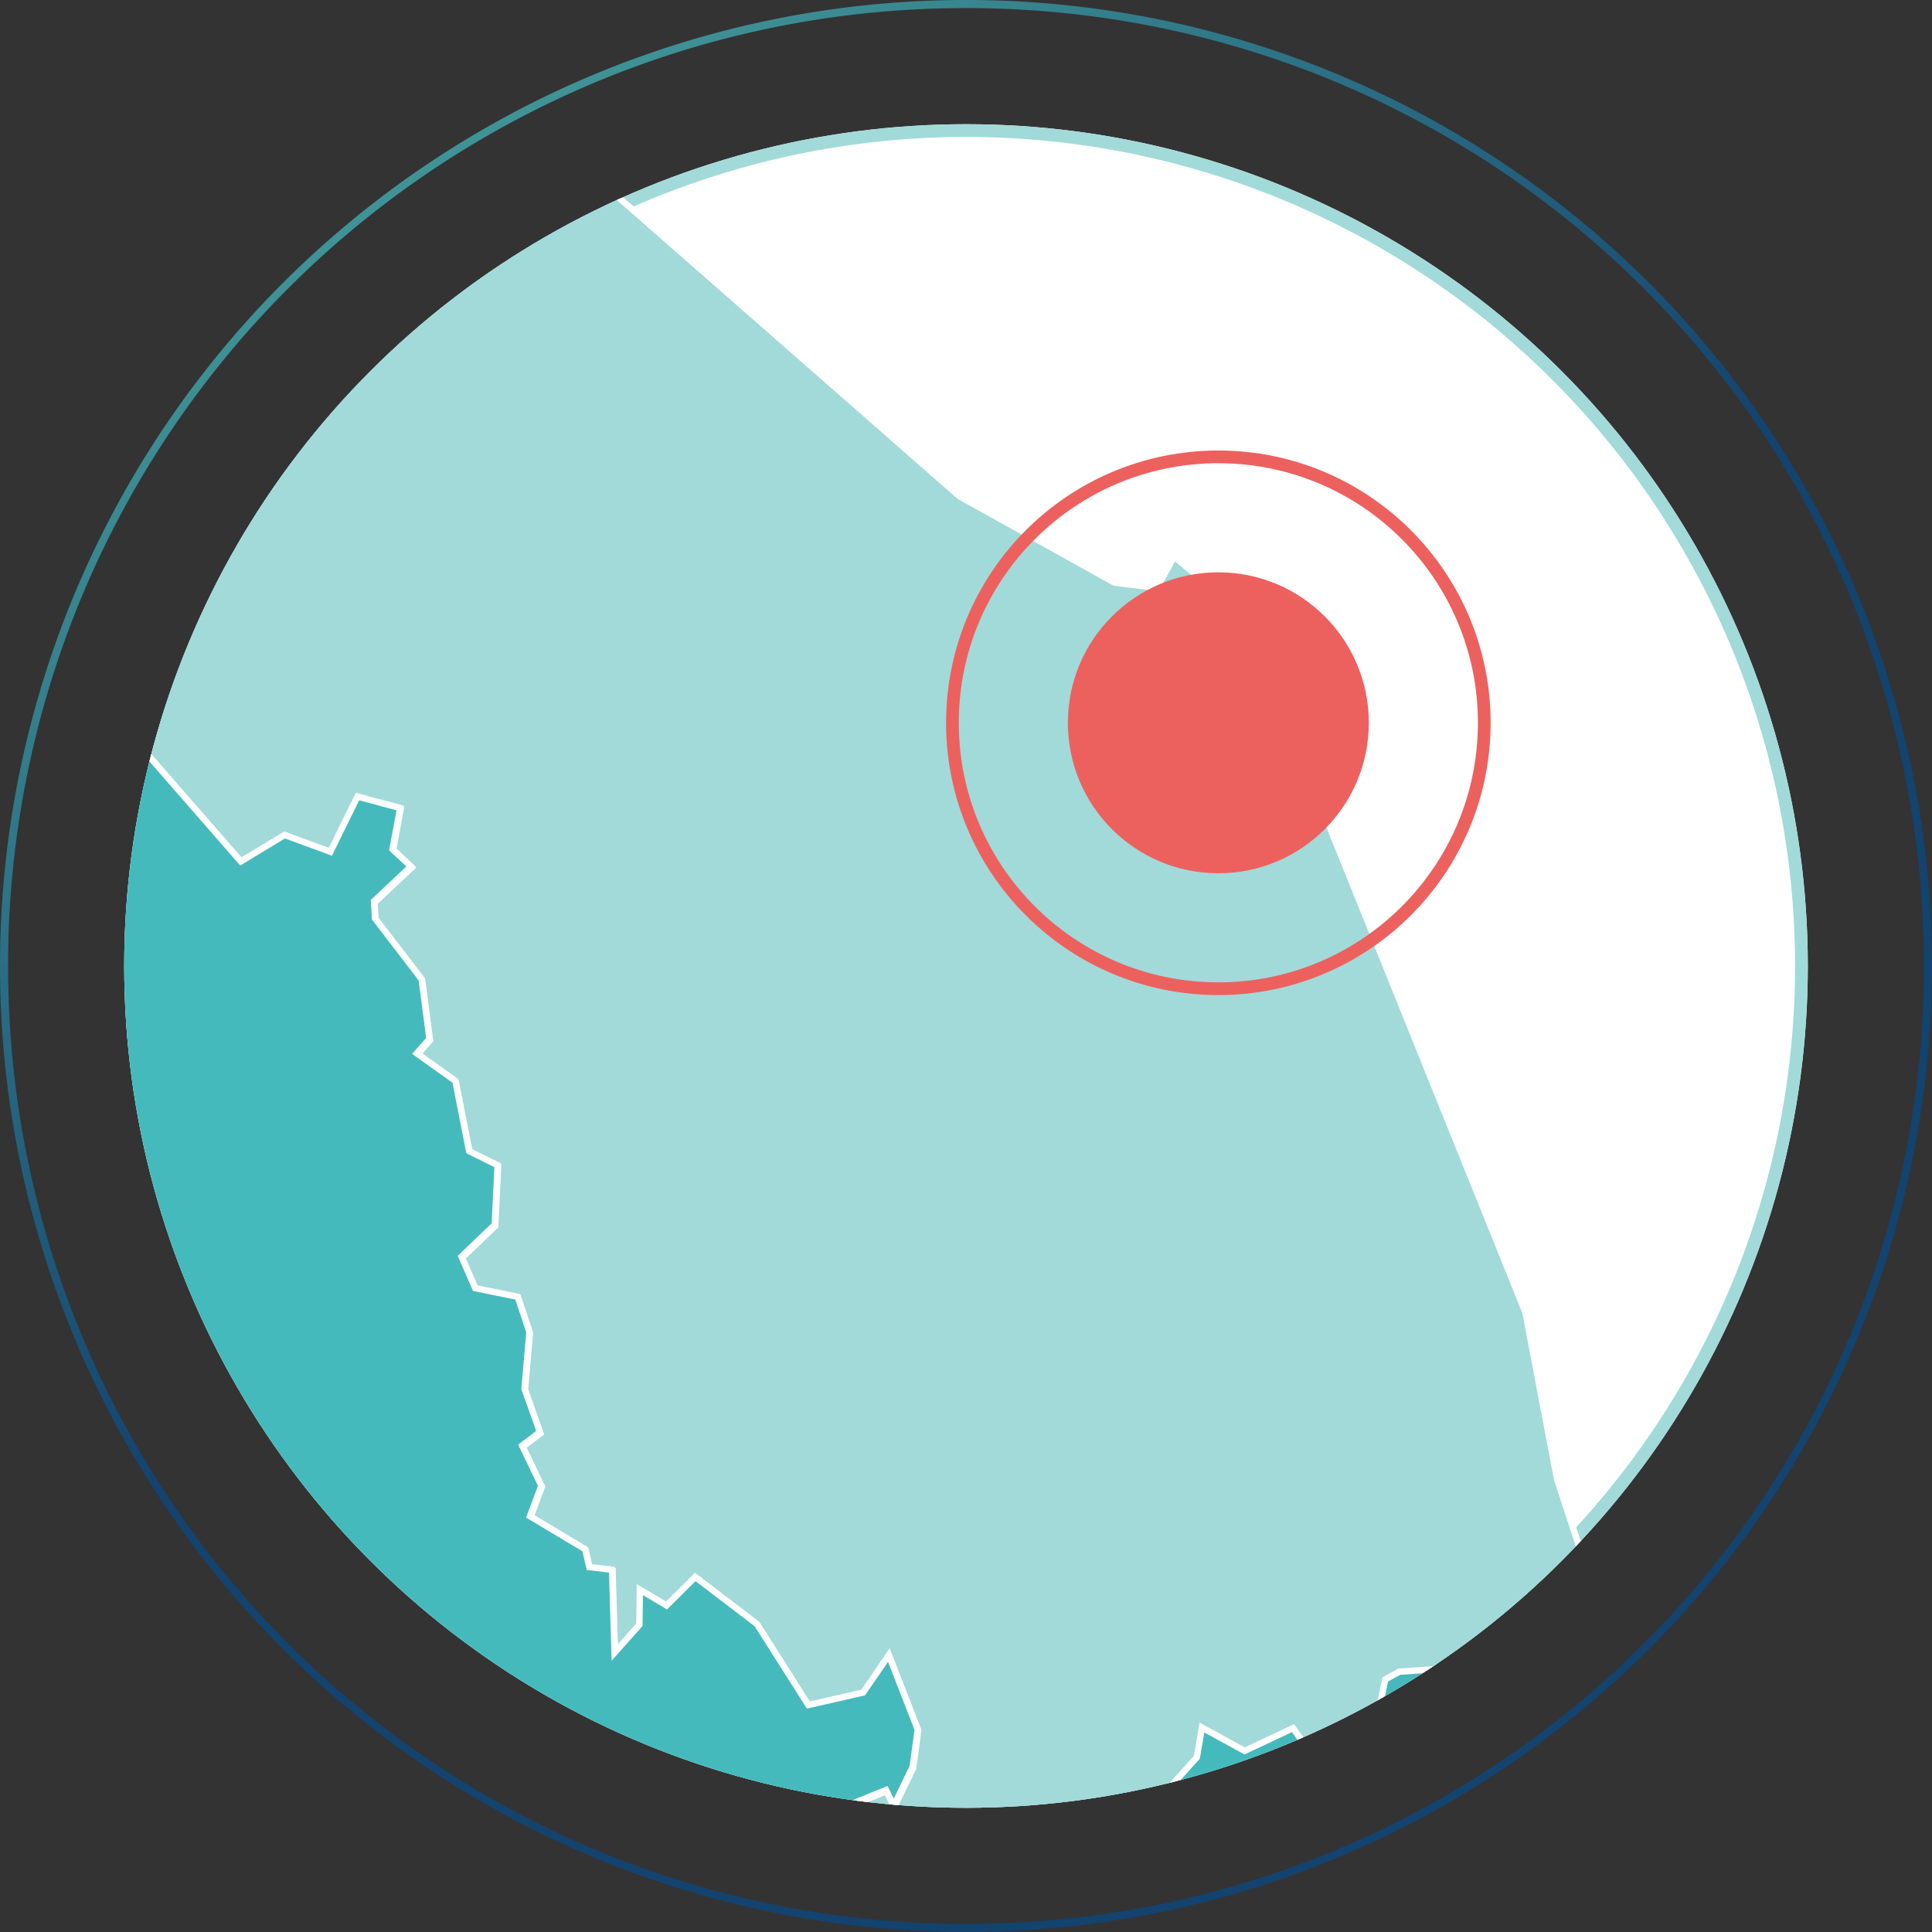 <svg xmlns="http://www.w3.org/2000/svg" xmlns:xlink="http://www.w3.org/1999/xlink" width="151.902" height="151.902" viewBox="0 0 151.902 151.902">
  <rect x="0" y="0" width="151.902" height="151.902" fill="#333333" stroke="none"/>
  <defs>
    <linearGradient id="linear-gradient" x1="0.548" y1="0.459" x2="0.278" y2="0.048" gradientUnits="objectBoundingBox">
      <stop offset="0" stop-color="#074986"/>
      <stop offset="1" stop-color="#45babd"/>
    </linearGradient>
    <clipPath id="clip-path">
      <circle id="Ellisse_136" data-name="Ellisse 136" cx="66.185" cy="66.185" r="66.185" fill="#a1dad9" stroke="#a1dad9" stroke-width="1" opacity="0.722"/>
    </clipPath>
  </defs>
  <g id="Raggruppa_786" data-name="Raggruppa 786" transform="translate(-8366 -8208.915)">
    <g id="Raggruppa_794" data-name="Raggruppa 794">
      <path id="Ellisse_8" data-name="Ellisse 8" d="M75.951.636a76.53,76.53,0,0,0-7.7.389A75.2,75.2,0,0,0,1.024,68.25a76.453,76.453,0,0,0,0,15.4A75.2,75.2,0,0,0,68.25,150.878a76.449,76.449,0,0,0,15.4,0,75.2,75.2,0,0,0,67.225-67.225,76.449,76.449,0,0,0,0-15.4A75.2,75.2,0,0,0,83.653,1.024a76.53,76.53,0,0,0-7.7-.389m0-.636A75.951,75.951,0,1,1,0,75.951,75.951,75.951,0,0,1,75.951,0Z" transform="translate(8366 8208.915)" opacity="0.722" fill="url(#linear-gradient)"/>
      <g id="Gruppo_di_maschere_39" data-name="Gruppo di maschere 39" transform="translate(8375.767 8218.681)" clip-path="url(#clip-path)">
        <g id="Ellisse_152" data-name="Ellisse 152" fill="#fff" stroke="#a1dad9" stroke-width="1">
          <circle cx="66.185" cy="66.185" r="66.185" stroke="none"/>
          <circle cx="66.185" cy="66.185" r="65.685" fill="none"/>
        </g>
        <g id="Raggruppa_771" data-name="Raggruppa 771" transform="translate(-486.999 -372.679)">
          <g id="italy" transform="translate(0 0)">
            <path id="VA" d="M299.65,372.208l-.177-.178-.161.048-.274.065-.258.42-.048.1.1.129.1-.032.42.1.323-.129.032-.1-.065-.129Z" transform="translate(182.914 227.984)" fill="#a1dad9" stroke="#fff" stroke-width="0.5"/>
            <path id="SM" d="M297.057,236.649h0l6.182.694.629-2.163h0l1.84-2.518-.516-6.052-5.972,4-2.679.048.452,5.826Z" transform="translate(181.57 138.698)" fill="#a1dad9" stroke="#fff" stroke-width="0.5"/>
            <path id="FR-H" d="M171.494,295.651l3.357,2.824-1,2.679,1.485,2.954,1.969,14.736-2.26,5.407-1.582,9.652,6.1,10.523,1.194,4.455.742,12.379-.952,6.278,2.292,9.829-.436,17.673-.436,2.227-11.362,16.64.145,4.212-1.372,4.148.759,6.359-1,2.34,1.162,3.567-.145,5.859-.452,2.179-2.34,1.63,1.356,2.421L167.2,448.85l-1.291,2.211-3.857-1.291v1.307l-2.227,1.227.549,3.389,2.534-3.325,4.116,1.485-2.017,3.567-5.762,3.147.9,1.453-1.307,1.953,1.6.581-.291,1.791-1.5.823.985.678-4.584,2.389.339,2.776-.888.888.5.581,3.567-2.663-.484,1.6-3.2,5.2-3.406.258-1.888-3.083-5.262-.194,2.1-5.326-4.051-.177-2.518-1.356-1.194-.5-3.454-1.388-1.872-2.05-3.357.371-2.437-2.986-1.21-.888-2.76.71.9-3.212-2.647.323-2.857-1.307-.4-1.162-.662-2.825,1.291-.516.065-3.535,1.178-1.42,1.21,1.34,2.663-2.066,1.727.161.775-2.663,2.76-1.1-.178-1.13-5.875-.646-2.5-1.888-2.518,1.6-.565-4.568-5.617,2.163-.194-1.937-3.793-.129.145-1.065,1.985.371,3.809-3.276.436-2.26,1.1-1.646,1.872.016.985-2.308.387-1.985-.823-3.583,2.034-1.388-1.711-3.034-1.517.274-1.679.226-2.05,1.13-6.391-.242-2.824,1.824,1.275-4.568-2.518-3.341,4.616-.387,1.711-1.582-1.194-1.824.468-1.453,7.214-4.132-.791-1.759-1.533.226-1.582-5.439-3.373,1.307-1.065-2.324-2.841-1.485-2.6.742,1.065-1.711-.71-.9-2.276.662.258-2.873,1.985-.839-.323-2.97-1.227.081-1.21-2.453-.936-1.162,12.815-3.26-2.857-3.97-1.679.355L105.6,374.01l-1.759.759-.549-1.5,2.5-1.453-.968-1.888-2.034-.436-2.744,2.34-.065-3.131-1.21-.872.355-1.275,1.808,1.146.613-1.566,2.7-.371-.274-3.341,4.116.113,1.081-3.293.968-2.7-2.582-1.081,1.485-4.148,3.631-2.26,1.017-2.324-.371-1.517-.985.081,1.614-1.695.145,2.615,2.292-1.13.355,1.388,2.437.613,1.808-4.019-.71-1.436,5.375-.662.985-2.324,2.679.032.952-1.211,7.65-.161,3.744-2.243.823-3.438,1.291-2.566,3.212-1.888,3.518-.565,2.55,1.34,1.969-1.194.855,1.679,2.114.291.936,1.84,1.291,2.905,1.146-.145,3.809-6.65-.194-6.617-2.744-4.293,2.55-3.68-1.517-3.841,3.26-2.7-1.017-.613.823-1.743-1.533-5.52,1.42-1.485,5.278-.533Z" transform="translate(59.983 181.088)" fill="#a1dad9" stroke="#fff" stroke-width="0.5"/>
            <path id="MT" d="M403.148,763.877l.484.872-2.147,1.678,3.841.355-1,2.276,3.712-1.549-.339,1.259,1.033-.71,4.842,2.776-.468.775,2.05,1.227-1.307-.032-.145,1.469,1.921-1-1.646,2.4,2.211-1.84,3.551,2.486-.694,5.391-1.162-2-1.63,1.485,1.792.662-1.6,1.194-8.99-1.937-7.134-5.391-.678-2.566,1.049-.113-.646-1.5.968-1.243-1.34-.92,1.081-1.227-.42-1.55-1.453-.21.888-1.549,3.373-.968Zm-2.6-2.566,1.065,1.146-2.2.517-.129-1.453,1.259-.21Zm-8.619-6.23,6.294,2.276,2.147,2.728-6.181,2.114-6.02-2.308-.29-4.1Z" transform="translate(237.651 463.17)" fill="#a1dad9" stroke="#fff" stroke-width="0.5"/>
            <path id="IT_65" d="M402.372,304.178l2.2,10.233,3.615,8.893,10.12,18.044,11.314,12.444,13.3,9.926,1.4,3.761,5.923,5.7.533,2.179,8.974,5.972,8.328,2.954.339,7.828,5.536,3.922h0l-1.888,2.986,1.469,1.356-4.584,3.163-3.712,4.584-1.323,5L460.1,415.8l-2.776,6.02-7.683,8.28-3.293-.6,1.275-1.033-1.727-6.924-1.775-1.727-3.938-2.615-1.695,2.13-.92-.355-1.582-3.535-2,.21-1.517-2.034-4.7,3.841-2.308,3.583-3.583.242-.678,1.453,2.018,5.73,2.453,1.436L425,431.57l-1.372-.21-.4-1.63-1.081,2-3.212.081-1.017,4.261-1.275-3.341-1.872.145-1.4,3.874-2.147.081-.452,2.356-3.018-1.582-3.389.839h0l-4.019-5.278-3.163.307L393.3,431.2l-1.662,1.049-2.147-.646-2.824-5.342-2.13,1.178-1.727-1.9-2.873-.791-1.711,3.373-6.537,2.179-2.389-1.5-1.178-2.921-2.97-.694-2.389-2.308-2.792-1.13-2.26,2.2-1.614-5.859,2.066-3.7-1.614-2.276-1.63.291-3.2-3.68-1.453.6-12.347-7.247-3.276-1.162-.032,2-3.841-1.033-2.276-3.631.242-7.941,1.259.581,3.357-2.873.081-3.857,2.792-.21,10.588,5.7,2-1.243,2.728,1,1.727-3.6,2.421-.468-.855-1.146,2.954-.533-3.115-1.969-.484-2.631-3.922-1.356-4.164-4.1L345.06,368.3l-6.036-4,3.357-3.761-6.44-6.036,5.132-3.906-.161-3.841-1.614-3,1.662-.936,1.227-4.455,4.438,1.679.984-1.178h2.179l.936,1.582,2.421-1.243,3.648.5,2.179-1.888,1.227-5.536-3.212-1.017-1.856-2.211.872-2.711h0l2.679.775,3.034-2.147.92.742.968-3.825,3.825-.629.484-4.019,2.163-2.4.387-2.324,3.357,1.824,3.825-1.792,1.081,1.517,2.179-.274,3.244-1.517.742-3.567,1.1-.613,4.487-.291,3.405-2.276,8.054-1.727h0Z" transform="translate(201.193 186.085)" fill="#45babd" stroke="#fff" stroke-width="0.5"/>
            <path id="IT-77" d="M463.988,433.53l-.533-1.985,2.163-1.985,3.147-.613,7.505,1.259,4.051-1.453,2.34,1.695,2.728-1.469-.258-1.533,2.7-.694-.291-1.227,1.323.468,2.292-1.372,3.712,2.663,2.808.484.387,1.662,2.034.484.984,3.793,1-.678,2.97,2.421-1.033,1.679.484,2.5-2.889,3.309-2.437-.436.985,1.824,9.022,3.841,2.566,2.437,3.454-3.163,3.228,1.049,4.745,10.426,10.588,9.765,1.259,2.808,2.469.678,5.617-6.52,3.293,3.986-.1-3.05,1.566-.42,1.372,2.147.178-2.808,2.727,1.178,1.63-1.033.274,1.6,1.888,1.13.872-1.194,4.713,3.583-1.662.823,1.969,2.276-1.453,5.843,1.485,3.309-1.017.742-.694,4.664,1.549,1.63-.71,1.307,1.872,1.42-1.549,3.357,1.388,1.517,2.744-.694,2.857,1.727.6,2.615,2.808,2.373,1.259,3h0l-6.359,9.1L558.841,532.5l-3.7,2.7h0l-4.39-1.533-5.036,1.566-4.971-1.646-3.083.6-1.065-1.792-1.017,2.373.355,4.584-1.662,3.583.42,3.228-4.923,8.78,1.792,1.84-.71,2.13-3.454-3.857-3.228-.291-4.729,1.065-.032,2.824-4.487-2.05-1.679,1.743-7.747.42L503,555.95l.6-1-1.372-2.582,2-3.6-1.872-.517-2.4,1.372-1.114-1.549-2.986-.484-2.308,1.985-1-1.4-1.5.791-1.453-1.517-2.712.291-3.793,4.083-1.533,4.2h0l-2.889-5.73-3.389-3.1-.226-2.389-2.711-1.582h0l2.728-1.63-2.05-2.227,1.953-.549,2.518-3.422-.516-4.7,2.615-2.663-.226-1.614,5.6-2.389-.839-1.985,1.5-1.34-.065-2.292-.984-1.856-4.729-1.372-.226-2.13-2.647-2.437-.081-4.132-3.389-1.227-2.582-3.454-3.325-1.662-.775-2.792-3.5-2.76,1.162-1.743-2.179-5.181,1.13-1.323-7.021-4.245,1.178-3.26,2.663-1.63.1-1.307-9.571-6.214.274-7.828-1.323-.113.355-1.9-3.325-2.05,3.389-.242.194-3.454-1.646-.839.694-1.065,7.731,1.743,1.033-.565-.371-1.872,4.777-2.082,3.648-9.474Z" transform="translate(273.796 260.273)" fill="#a1dad9" stroke="#fff" stroke-width="0.5"/>
            <path id="IT-78" d="M472.166,515.025l1.533-4.2,3.793-4.067,2.711-.291,1.453,1.5,1.5-.791,1,1.4,2.308-1.985,3,.484,1.114,1.549,2.4-1.372,1.872.5-2,3.6,1.372,2.582-.6,1,2.5,2.808,7.747-.42,1.679-1.743,4.487,2.034.032-2.824,4.729-1.049,3.228.29,3.454,3.841.71-2.13-1.775-1.84,4.923-8.78-.436-3.244,1.662-3.567-.339-4.584,1.017-2.356,1.065,1.775,3.083-.6,4.987,1.646,5.036-1.566,4.39,1.533h0l-3.083,3.938-.549,4.245,2.2,9.345-7.424,9.41-4.035,7.473.065,4.713,3.244,3.744-.888,5.585,8.2,4.858,12.977.194,7.618,8.6,7.569,4.632,5.6,1.437,1.259,3.325L582.014,569l6.327,2.179-3.809,9.49-.4,5.956,3.5,5.132-3.163,10.571,2.324,3.034-.5,1.533,1.162,1.84,4.939,2.34-3.486,3.163.4,4.519-6.165,6.456-.436-1.775-2.276-.823-3.405,1.227-3.454-3.5L566,621.532l-9.232,3.438-14.122,8.748-5.891,10.572,1.856,3.293,2.114,22.047-.742,4.551-9.119,9.49-11.685,4.939L506.27,704.943l-1.63,10.943-4.1,7.8-2.728,3.389-5.391.872-6.5-1.517L472.7,727.668l-6.843-3.89-3.5-6.569,1.727-2.453-2.05-5.471,2.034-4.681-1.808-5.423.081-4.39,6.617-2.712,3.051-.1,4.164-2.356,2.017-3.5.742-5.132,1.856-1.679,1.291-4.422,2.373-2.163,1.178-3.131,1.211-7.86-8.586-7.683.775-2.937,2.921-2.776,6.811-2.26,2.808-2.954,3.97-.484,5.52,1.646,2.792-.807,3.906-3.067,3.2-10.458-.468-8.264-4.987-2.421-4.874-9.006-2.615-11.734-1.259-16.882-4.438-14.639-5.891-9.2-4.261-3.05L478.735,542.9l-1.469-1.21-2.26-14.187-1.549-2.728,1.856-3.131-3.147-6.617Z" transform="translate(283.178 301.262)" fill="#a1dad9" stroke="#fff" stroke-width="0.5"/>
            <path id="IT-72" d="M404.473,502.951l3.244.387-1.114,1.485-4.729.662.21-2.631,2.389.1Zm-29.552-21.74,7.118,1.937.855,1.243-1.114,3.341-4.551.048-.5.968-3.2-1.679-.065-3.018Zm9.038-76.939,2.453,1.243-.452,2.453,3.325,3.954,3.47-.775,2.1,1.388-.436-3.906-2.211-2.7,3.551-6.5,3.7,3.083.629-2.227,5.568.1.339,1.372,2.857.016.436,1.646,3.276,1.759,12.928,3.777.613,2.566,1.921,1.469,5.391-.839,1.969,2.841,3.535-3.147,1.695-.1-.065-1.517,3.18-.387,1.517,1.194,3.034-.936,2.776-4.664,6.472,2.744,2.534-2.566,4.277-.355,4.81-3.389h0l2.921,4.584,4.616,1.291.307,1.291-1.323,1.259.872,1.937-1.711.29-1.356,1.888,1,4.229,4.794,1.711.339,3.5,5.52-.226,1.679,2.389,2.615-.517,2.034,2.308-2.6,1.646,1.372,3.841-3.26,1.937-1.307,3.212,2.534,1.243,1.178,3.051,3.244,2.324,1.775-1.453,4.568,1.921,2.744-2.082,3.389,2.905,2.534-.226,5.81,2.905h0l2.211,6.408L512,464.91l-4.777,2.082.371,1.872-1.033.565-7.731-1.759-.71,1.081,1.646.823-.194,3.47-3.389.242,3.325,2.05-.355,1.888,1.34.113-.274,7.828,9.571,6.214-.1,1.307L507.01,494.3l-1.178,3.26,7.021,4.245-1.114,1.323,2.179,5.181-1.162,1.743,3.486,2.76.791,2.792,3.325,1.662,2.582,3.454,3.389,1.227.081,4.132,2.663,2.437.226,2.13,4.729,1.372.984,1.856.065,2.308-1.5,1.339.839,1.985-5.6,2.372.226,1.614-2.6,2.663.517,4.7-2.518,3.422-1.937.549,2.05,2.211-2.744,1.63h0l-1.388-3.163-4.487-.613-5.778,1.517-6.843,7.86-5.471-.92-3.276-3.2-3.567.888-.307-1.017,1.388-1.049-1.114-3.6-5.342-5.132-2.389-.355L479.184,545l-7.553.1-4.277-5.326-5.94-1.84-1-1.711,3.2-2.421.161-6.472,4.212-2.421.016-4.745-9.765-20.272-8.6-9.038-4.406.678-2.2,3.438-5.391-1.566-4.374,3.874-3.793.662-3.922-2.147-13.009,6.246,1.259-6.617,5.1-1.017.694-2.373,5.778-3.97-1.743-5.116-5-1.582-5.713-6.278-4.455-2.97-4.277,1.791-2.97,3.841-2.373-.355,1.259-.613-1.146-1.646-5.407-1.549-1.775,1.259,1.372,4.342-3.631-1.227-.016-7.3-1.808-6.343-4.277-6.827-.1-.242-3.89-4.2-2.26-7.8-5.746-9.393-5.149-5.181h0l.888-2.13,4.842-.936.807-1.243-1.049-.387.161-1.662,5.019-1.792-1.662-7.215,1.323-2.421-2.13-3.583,3.47-.6,4.923-4.471,1.1.032Z" transform="translate(224.383 244.807)" fill="#a1dad9" stroke="#fff" stroke-width="0.5"/>
            <path id="IT-45" d="M426.043,279.6l-1.888,4.987.371,6.666-4.067,1.6-.872,3.389-4.713-.581.307-1.678-1.291-.5-1.114-4.051-4.39,1.824v-3.454l-3.664-2.13h0l1.824-2.518-.517-6.052-5.972,4-2.679.065.452,5.81h0l1.953,3.583-2.615-.016-.549-1.323-3.212,1.275-1.63,5.6-4.2,3.373-.323,3.5h0l-.065-.048h0l-2.647,1.436-3.276-.6-1.34,3.18-2.5-3.728-2.324,1.291-2.276-.258h0l-2.776,1.453-1.791-2.05h0l-1.485.4-2.356-1.453-1.711.678h0l-2.631-1.695-.339-1.566h0l-2.179-.291-.839-2.082L349.2,297.3l-3.228-3.89-5.778-3.228.436-4.939-2.937-1.969.533-2.631-3.5-3.357.4-1.856,1.081.145-.323-1.759,2.711-1.033.694-3.212,3.276-3.535.549-4.342-8.828,1.775-4.277-.581,2.34-3.389-.307-1.679-4.2-.855-1.662,1.614-1.937-.42-2.792-3.18-2.243-.613-.549-3.454-2.147-1.937-3.97,3.857-4.019.42-.323,1.727-3.68,3.341-6.44.226-.177,1.517,4.729,2.744.4,1.743-4.1.258-4.987-1.436-5.391,2.34-4.455-.516-2.5-1.856,1-1.679-.646-1.469-7.844,8.812-1.065-.484.517-1.533-1.1-1.469-3.68-.807-8.022-6.5-8.99-.21-1.614,1.985.113,2.179-2.7.678-5.52-4.923-.387-2.5-2.808-2.582.081-2.227-1.969-1.081-2.7.468-4.761-4.906-2.582-.048-3.535-1.985-3.841,1.921-9.087-9.6-3.938.823-6.908-4.745-1.824-2.034.872-4.229-1.695-.339-.807-2-3.922-1.4-8.635.952-5.5,8.667-5.81,3.373h0l-2.292-5.358-4.358-3.212-1.695,1.049-2.276-1.4-.565,1.549-4.487.436-1.517,1.824-.42-1.888-2.663.629,2.486-7.279,2.13-.339.775-5.52-1.388-3.373-5.213-1.792-1.275-2.792-3.938,2.889-5.084-4.116-.71,1.695-3.389-.565.549-1.356-.952-1.017-3.648.71h0l-.048-8.2.791.307h0l2.824-.178-.516-3.26,2.114,4.051,5.213-1.372-1.146-2.243,1.436-1.679-.242-1.969-2.808-1.5-.484-1.775,6.214-6.262L144,175.881l-1.566-1.323-1.178.646-2.824-2.6,2.018-2.647-.968-1.646,2.679-.678,2.211-6.537,2.647-2.824-.194-3.518,3.309-2.97-.178-1.081,1.985.291.516-1.307,4.584-1.162,2.534,3,1.824-1.662-1.017-4.406,1.178-.194,2.582,3.454,2.066-.872,1.049-3.083,1.485,2.017-.242,4.035,6.746,2.889,2.615-2.292.807-1.63-1.21-1.759,1.4-.436,1.34,2.486,2.986,1.533.6,3,1.5-5.181,1.614.048,1.63,2.389,1.42-.629.323-1.872-1.824-2.566,2.905-2.356,1.178.985-.613,3.535,4.648-3.567,1.436.145,3.034,3.954-.71,2.4,2.453,1.985.113,1.969,2.4-.565,1.291,2.808,5.375-2.518.855,1.5,3.583-.1,4.842,3.825,2.582.065,4.568,3.664,3.954-2.163,2.373,4.713,7.376,3.6,6.359-.274,2.34-1.356,4.616-6.65.726,2.615,2.905-3.341,1.566,5.036,7.118,1.162,1.211,1.275,1.42-.258.129,1.21,2.163-.274-.323.936,2.356-1.453,2.179.355.371-1.856,3.744-1.921,5.036.42,1.5-1.275,4.277,1.033,1.969,2.5.888-1.049,6.278-.5.581-1.065,2.389,1.695,2.7-2.566,10.055,1.485h0l.258,2.4,9.2-.6,3.389,2.276.694,2.615,1.146.4,2-.194,3.26-3.067,5.149-1.436,1.194-3.583,4.713-2.2,10.12.129,3.567-1.259,10.814,1.727,3.7,4.971,2.389-1.566,1.307,1.695,3.47.274,2.356-2.082,1.743-.016,1.34,1.743-1.017,2,.533,4.664L389,177.011l3.212.823.968,3.518h0l-1.049.274-1.921-2.97-1.921-.581-2.792,3.68,2.034-.807L384.854,188l-.952,8.038.775,5.342,3.163,6.182-.178,14.268,2.857,7.683.339,5.471,3.309,11.54,2.841,5.7,10.83,12.621,4.067,2.728,9.635,10.378,4.5,1.646ZM378.559,297.85l-.436,1.824,2.211,2.566,3.518-1.808-.484-1.775h0l-.339-.759-4.471-.048Z" transform="translate(80.748 88.247)" fill="#fff" stroke="#fff" stroke-width="0.5"/>
            <path id="IT-36" d="M331.6,34.68l3.115,1.033v2.308l1.13.6,6.633-.484,9.926,1.921,3.131-.872,6.73,1.646,5.907,4.455,2.744-1.146,4.116,1.146,1.9-2.066,2.147.242.177-1.469,2.97.839-.161,1.291,1.549.5,6.295-1.13,1.243,2.324,3.567-.533.968,1.646,3.874-.468L407.605,49l-2.421,9.845-3.067-1.049L397.4,58.986l-2.211,4.6-7.876,4.455-2.534.113.032,4.309-5.423,3.357,3.987,7.376-.936,2.76,2.954-.291-.113-1.485,2.921.1,1.6,1.146,2.308-.387,2.566,1.695,1.033,2.389,5.165-.807,2.292,1.307-1.662,5.2-5.762,5.568-6.085,3.857.484,3.664-2.534,2.6,4.923,4.6,2.647-.371,2.147-2.4,4.164.549-.452,5.617-5.068,9.781,1.679,5.262,2.147,1.436,3.841-.613,6.424,5.439,4.067,1.081,5.81,10.152,4.5,3.276-6.65,5.939-3.486.226-3.987-2.1-2.421.6-.145-1.5,1.259-.678,4.374,1.372,1.953-1.549-2.308.081-.742-2.518-1.63.355-.952-1.065,1.985-1.517-1.162-3.325L400.6,137.991l-4.035-1.178-1.824.6-.9-1.291-2.211,2.389-.307,2.679,2.841,2.292-5.423,2.615-1.291-.436-3.422,3.325-3.906.371-8.28-4.455-2.97-.484h-.5l-.145-.113-6.827,1.808-4.648,7.134h0l-1.727-.968.194-.985-1.582.194.274-2.13-1.63-1.291.6-1.291-1.275-.323-.92-4.309-1.566,1.146.565-1.888-1.049-2.1.791-.42-3.276-3.115,1.759-1.033-1.323-.549.29-1.323-.629-.6.065-.5-.936-2.55-.952.387.726,2.292-2.5.807-.791-1.759-2.453,1.517-2.017-1.84.646-1.775-1.033-.113-3.5,1.759-.888,1.679-1.017-1.178.694-1.614-1.824-1.356-3.2,3.389-1.081-1.081-6.262,5.794-.081-2.615-1.808-.839-.194-1.436-2-1.065-1.1,2.6-3.228-1.695.355-1.937L309.62,127.1l-2.034-7.311-2.389-.016-1.678-2.437-2.308-.065-.032-5.6-1.146-4.2-1.485-1.291,2.857-4.535,4.681-3.163.726-5.778-3.906-3.147-.484-3.438-2.954.161-.42-2.55-3.357.032-3.422-4.6,2.905-3.034-.065-3.212,1.679-1.356,3.083.436.533-3.26,2.954-1.5-.291-.968.968.436-.516-2.227,3.228-2.841.452-2.824,2.389-3.293.662.694,2.534-2.017,2.986,1.275,1.678-1.275,2.938,1.259-.63-2.808-1.985-1.291.194-1.517,5.584-3.518,4.116-.1-1.42-1.872,1.13-3.664L325.809,38l.307-2.905h0l2.663-1.469L331.6,34.68Z" transform="translate(178.948 20.212)" fill="#a1dad9" stroke="#fff" stroke-width="0.5"/>
            <path id="IT-62" d="M373.138,520.646l-.4,2.13.92.307-1.614,1.856-.29-4.551,3.615-1.63Zm83.3-63.494,1.63,1.372-1.227,2.1-1.211-.048-4.907,4.471-3.47.6,2.13,3.583-1.307,2.421,1.662,7.214-5.019,1.808-.161,1.662,1.049.387-.807,1.243-4.842.936-.888,2.13-4.535-3.26-1.969.968-4.535-1.856-4.761,2.679.178,2.356,1.453.968-3.293.113-14.429-8.409-7-1.679-2.647,1.614-3.744-.194-4.713,1.5-5.342,5.084-3.89-.307-4.729-10.862-5.907-6.278-5.81-3.212-5.439-.549-1.307,1.017-7.779-5.213-2.744.452-.226,1.146-1.4-.6-5.358-9.458L327.7,439.414l-5.939-5.036-10.023-4.568-1.5-9.522-5.052-9.28-7.8-4.568-2.1-3.131-4.132-1.582-.92-1.953-3.777-2.389-6.892,1.017-2.7-6.278-4.907-6.472-.291-3.034-3.422-6.892-3.631-5.1-8.78-7.15-8.28-3.954,3-6.7,10.975-.129-.145-5.536-4.5-3.083,2.211-3.131-.726-2.841,1-.533,1.84,1.695,1.081-1.436,1.307.371,2.808-1.42.339-1.743,2.421-1.791,2.082.4,1.469-3.454,2.211.307,2.26-1.485-.129-1.743-1.695-.775-.662-4.229,1.985.016,1.679-3.809-6.1-4.777,1.872-3.938,1.953.759,1.13,2.13.823-3.244,2.631-1.727,4,.226,2.615,6.278,4.487,2.905-1.63,3.2-2.986,1.679,2.082,3.405,6.682,4.132,5.939-2.114,1.63,1.727.194-1.211,1.081.355,2.227-1.921,2.631,1.1,2.7,3.325.888,7.215,2.7,1.259-.339,3.163,1.679,1.372-1.211,1.081,2.453,1.291-1.114.742,3.018-.339,1.985,2.034,3.228-2.615,2.373.258-.4,3,1.194,1.1-1.1.371-.016,3.325,3.7,1.291L329.8,357.6l5.875-.839-.081,2.711,1.4,1.614,6.989-5.423.355-6.262,1.921-.129,1.436,3,1.953-.081,4.826-3.18-2.211-3.293,4.939-1.42.274-2.147,3.309.161,2.986-2.631,3.373-1.081-1-4.116.936-1.888,3.26,1.6,1.291-1.566,5.245.065,1.146-2.469,3.325,1.743,4.519-2.776.081-1.259,2.615,1.033,2.147-2.066,1.21-7.182L397.219,321l.872-1.888,1.759-.161,5.939,5.1-.872,2.728,1.856,2.195,3.212,1.017-1.227,5.552-2.179,1.888-3.648-.516-2.421,1.243-.936-1.566-2.179-.016-.984,1.178-4.439-1.662-1.227,4.455-1.662.92,1.614,3,.161,3.841-5.132,3.906,6.44,6.036-3.373,3.777,6.036,3.987,1.049,5.31,4.164,4.1,3.906,1.34.484,2.631,3.131,1.969-2.954.533.839,1.13-2.4.468-1.727,3.6-2.728-1-2,1.243L386,381.633l-2.792.21-.081,3.874-3.357,2.873-1.243-.581-.242,7.941,2.26,3.631,3.857,1.033.032-2,3.276,1.162,12.347,7.247,1.436-.6,3.2,3.68,1.646-.307,1.614,2.276-2.066,3.7,1.614,5.859,2.26-2.195,2.792,1.13,2.389,2.308,2.97.694,1.194,2.921,2.389,1.5,6.537-2.195,1.727-3.373,2.857.791,1.727,1.9,2.147-1.178,2.824,5.342,2.147.646,1.646-1.065,3.874,2.292,3.163-.307,4.035,5.278,3.212,2.776,2.26,5.794.161,2.211-1.1,1.033,2.211,2.437-.355,1.533-1.372.291,1.969,1.711-4.729,3.244ZM331.11,412.137l-.065-.129.016-.29-.178-.178-.145.048-.274.065-.258.42-.048.1.113.129.1-.032.42.1.323-.129v-.1Z" transform="translate(151.503 188.474)" fill="#a1dad9" stroke="#fff" stroke-width="0.5"/>
            <path id="IT-42" d="M240.022,250.236l-.646,1.6-1-1.6h1.646ZM62.759,248.347l1.275.436,2.5-2.7-2.114.032L62.952,243.8l.759-2.485,3.131-1.727,14.526,4.648,2.647-1.4,3.163,1.114.71-1.178-.9-1.4-2.114-.985,2.97-2.453,2.469,1.646,2.292-.791,1.9-2.486-.081-3.131-2.356-2.066,1.178-2.744-1.388-1.775,2.017-1.985-2.05-2.114v-1.614l.694-.872,2.356,1.049.484-3.5,2.082.258,1.582-2.6-.387-3.212,5.149-2.841,1.21-3.115-2.211-5.294,2.227-.726-.065-3.067,2.5-2,1.582,2.469,2.986.307,4.971,4.212,2.114-1.146.9-3.551,1.307-.613,2.373,1.695,1.84-2.76.565,1.388,5.165-.194,1.614,1.21,4.422-4.89-1.275-1.469L138,188.485l5.746.323,2.615.387,2.889,4.745-.484,1.453,1.388-.065.613,3.551,2.05-.742-.581-2.389,2.808-2.356-.032-2.373,3.68-.468,1.42,1.9,2.324-1.243-.484-6-2.324-2.518,2.518-2.034,1.033-2.679,2.6-.387,1.162,1.646,3.68-.4,2.582,5.536,2.324-.468,2.356,1.372-.081,2.389,2.631,1.953,5.681-2.356-.1-2.356h0l3.648-.71.968,1.017-.549,1.356,3.389.565.71-1.695,5.084,4.116,3.938-2.889,1.275,2.792,5.213,1.792,1.388,3.373-.775,5.52-2.13.339-2.486,7.279,2.663-.629.42,1.888,1.517-1.824,4.487-.436.565-1.549,2.292,1.4,1.695-1.049,4.358,3.212,2.292,5.358h0l2.13-.307,1.63,4.164,6.5,5.052,4.18,1.711.145,4.148,1.307,1.13-.694,4.406,3.357-2.824,2.373,1.646-1.21.1-2,3.2,6.343-.21.323,3.809,1.517,2.243-.791,1.985,2.873-2.421,3.825,2.373-.436,2.227-3.583,4.116h0l-2.55-.436-1.921,1.4-4.761-3.551.081-1.485-2.179-.016-3.212-3.228-2.082,1.275,2.1,2.615-.387.952,1.21-.21-1.695,2.26-7.683-5.019-3.067-3.97-3.938-2.066-1.808,1.323-2.179-4.132-3.293-1.453-1.469-2.728-3.422-1.291-1.5-2.292-3.809-.129-2.26-2.34-1.065.759-2.615-4.5-11.346-6.391-1.759,1.679.194,3.89-5.875-2.728.839-2.873-1.114-1.549-17.221-4.358-1.049-1.711-.952.71.662,1.081-7.327-1.985,1.888-.339-1.485-.6-3.841-.178.436.839-3.325-.775-3.341,1.291-2.469,2.373-2.954.565-2.373,2.485-9.587,4.874-1.243,1.63,1.13-.226-4.842,4.438,1.227,1.63-3.1,4.116.613,3.293-12.912,6.456-3.212,5.584-.436,5.391-5.068,5.7L100.074,259l1.194,2.2-6.924,4.664-1.469,2.7-3.728.807L82.368,273.8,75.2,275.253l-2.324,1.953-2.486-.742-5.375,3.163-2.921-.484-2.469,2.566-7.57-1.727-2,1.63-1.646-.355-3.47-8.344.145-2.486,1.21-1.517L50.25,267.7l.613-5.116,7.053-3.7,1.275-2.825-.4-3.422,3.5-1.5.468-2.792Z" transform="translate(27.092 108.601)" fill="#a1dad9" stroke="#fff" stroke-width="0.5"/>
            <path id="IT-25" d="M241.236,36.363l.839.936-1.469,2.324.42,1.808,3.341.613.775,2.5,3.615.952,1.065-1.63,3.6,1.42,1.775-.775L258.28,46.9h0l1.856,4.358,6.085.484,4.261,2.857,1.662,2.2-.371,3.535,1.356,2.243-2.4,2.518-3.18.178-4.164,4.116,4.261,2.05.968,3.26-1.436,2.05,1.307.759.839,3.454-3.68,6.714,1.727,2.566-1.517,7.15-5.375,6.569.581,3.067-1.921,1.517-.92,2.954.081,1.614,2.808.516-.258,3.276,2.1,3.212-1.469,3.389.839,6.956,3.632,1.533L264.8,134.2l.678,1.4,2.13.21,3.454-2.147,3.2-.113.759-3.47,6.472-1.307,2.05,1.582.629-1.388,6.408,1.243h0l-17.9,26.631,1.824,18.964-.646,3.2,1.356.291,1.13-1.307,3.97,1.824-1.549,4.148,1.549,1.21-2.1,1.582,1.614,2.4-1.1,3.083,2.4.629.823,1.6,3.89-3.228,3.163,3.115,1.808,3.793,4.261.952.178,1.1,2.954.775-.161,2.1,4.632,2.1,1.291,1.969-.613,2.76,2.6-.517,1.4.888-1.549,3.034,3.744,3.147,1.937.355.387-2.05,2.195,1.178,1.5-2.711,4.842,1.808-2.05,1.646.662,1.63-.952,2.615,5.052,1.872,2.308-1.372.016,3.97,12.88,6.908.371,1.662h0l-10.055-1.485-2.7,2.566-2.389-1.695-.581,1.065-6.278.5-.888,1.049-1.969-2.486-4.277-1.033-1.5,1.275-5.036-.42-3.745,1.921-.371,1.872-2.179-.355-2.356,1.453.323-.936-2.163.274-.129-1.21-1.42.258-1.211-1.275-7.118-1.146-1.566-5.036-2.905,3.341-.726-2.615-4.6,6.65-2.34,1.356-6.359.274-7.376-3.6-2.373-4.713-3.954,2.163-4.568-3.664-2.582-.065-4.842-3.825-3.583.113-.855-1.485-5.375,2.518-1.275-2.792-2.4.565-.113-1.969-2.453-1.985.71-2.4-3.034-3.954-1.436-.145-4.648,3.583.613-3.535-1.178-.985-2.905,2.356,1.824,2.566-.307,1.872-1.42.629L209,216.984l-1.614-.048-1.5,5.181-.6-3-2.986-1.533-1.323-2.486-1.4.436,1.21,1.759-.807,1.63-2.615,2.292-6.746-2.889.242-4.035-1.485-2.018-1.049,3.083-2.066.872-2.582-3.454-1.178.194,1.017,4.406-1.824,1.662-2.534-3-4.568,1.162-.516,1.307-1.985-.291.178,1.081-3.293,2.97.194,3.518-2.631,2.824-2.211,6.537-2.679.678.968,1.646-2.017,2.647,2.824,2.6,1.178-.646,1.566,1.323,1.727,5.245-6.214,6.262.484,1.775,2.808,1.5.242,1.969-1.436,1.679,1.146,2.26-5.213,1.388-2.114-4.051.516,3.26-2.824.178h0l-.6-4.6,1.017-3.228-3.664-2.711-.759-4.729-4.39,1.21-.726-1.259-2.356-.194.194-1.517-1.872-1.888,1.517-1.63-1.178-3.2-1.646.194-2.711-2.4-2.5-4.116.387-2.792-1.178-2.082-.759-.71-2.13,1-2.082-2.824-.468-5.165-4.7.371-2.615,2.6-2.647.29-.4,1.662-2.066-.274-.274-1.614-1.808.258-.629-1.872-.742,2.841-5.358-3.1-.468-5.681-2.292-2.1.565-2.1-1.808-.5-.952-2.4-2.308-.694L100,208.317l2.889-4.148-3.5,1.549-.807-.629,1.921-.694-2.017-1.888L100,201.134l-.92-.662,2.034-.258-2.6-.855-.032-.791,1.566.21-.5-2.857L96.3,194.243l1.178-2.4,2.179-.742-.968-2.889,2.421-2.227,1.9,1.614,4.487-.178v1.469l1.824,1.194.791,4.116,2.373-.178,1.775-.952.9-3.389,3.034-1.937-3.5-3.744,2.437.452,1.888-1.291,2.534.71L125,182.122l-1.5-4.5-1.436.1-1.856-6.295-5.665-2.921-2.082-7.941.71-2.76-3.115-2.647-.516-2.034,2.453.5-1.307-2.97.6-1.614L108,148.389l.888-4.293-4.923-1.469-3.26-6.165.1-2.4,3.357-3.793-2.066-7.989,12.993-14.138-1.63-7.344,1.017-2.6h0l1.953-2.147,1.372,2.26,2.034,1.049,1.969-.839,3.809,3.115.048,1.792-1.695,1.017-4,7.166,3.793.048,3.131,3.293,2.292.533.065,2.711,3.987,7.876-2.824,4.245,3.744-1.4,3.389,1.259-.549,1.614,3.761.129L141.944,126l3.293-3.5-1.194-.161-1.323-2.582-3.325-.872-.42-3.648L137,114.108l3.05-2.792-1.824-5.278.872-1.679,4.89-1.759.968-2.631-1.275-3.906,3.906-1.921,3.454-3.938,1.711-.113,3.276-7.57,2.356-.242.274-3.857,3.777-7.053-.178-3.309-1.743-1.953.436-5.213-2.679-3.357,2.163-1.84.29-4.664,7.1-1.6,1,2.889,3.034,2.114,2.034-3.874,2.34-1.146-.387,2.356-1.114.42,1.582.952L176.128,65.5l3.05,1.017,1.614,4.858,2.453,2.937.742-.613,6.246,2.518,3.454-1.953,2.905,1.227,2.276-6.908,3.406,1.775L212.959,64.9l1.549,1.775,2.243-1.614,3.648,3.309-1.243,3.47,1.679,1.081-.194,3.535,4.713,2.4-.855,4.132,1.969,1.372,1.775-1.243,2.631.468,4.455-3.809-1.759-4.229-4.132-4.826.21-2.421,1.743-1.114.839-2.857,1.921-.387.339-2.453-1.453-.323-.581-2-5.036.888-3.389-2.792,1.13-2.437-.92-1.695.985-4.858-.823-2.4,4.648-5.019.161-3.5,2.276.613,4.89-2.5,2.114,1.033,1.985-2,.759,1.872Z" transform="translate(58.626 20.74)" fill="#a1dad9" stroke="#fff" stroke-width="0.5"/>
            <path id="IT-57" d="M404.569,276.142l-4.471-2.6-1.9-3.744-3.357-2.792-1.356,2.453-3.325-.4-12.2-6.795-33.07-29-8.861-4.681-3.922-.387h0l-1.888,4.987.371,6.666-4.067,1.6-.872,3.389-4.713-.581.307-1.678-1.291-.5-1.114-4.051-4.39,1.824V236.39l-3.664-2.13h0l-.646,2.179-6.165-.694h0l-.065-.161h0l1.953,3.583-2.615-.016-.549-1.323-3.212,1.275-1.63,5.6-4.2,3.373-.323,3.5h0l.21.161h0l3.47,1.388,3.7,4.971-3.389.032.484,3.519-1.485-.1-.984-6-.71,5.036-1.985,1.065-2.356-.452.323,1.307-1.517,1.695-3.728,1.34,2.34,3.6h0l1.146,1.888,4.987-.065.565.9,3.357-2.712,3.034-.194-.823,1.259.775,2.324-4.713,4.358,2.195,2.292,2.308-1.178,2.05,2.792,2.292-3.373,1.6.21,1.34,2.292,1.485.081.468-1.388,1.469.678L321.5,291.072l3.438-2.082,3.6,1.323,2.13-4.342,3.357.9-.6,3.244,1.453,1.356-2.905,2.728.081,1.356,3.664,4.777.613,4.7-1,1.13,3.034,2.163,1.081,5.52,2.243,1.114-.226,4.681-2.615,2.5,1.081,2.486,3.341.678.92,2.76-.387,4.471,1.21,3.405-1.4,1.065,1.517,3.147-.9,2.4,4.342,2.6.323,1.4,1.792.21.194,6.52,1.953-2.195.032-2.76,2.1,1.243,2.26-2.243,4.858,3.712,4.035,6.359,4.309-.985,2.017-2.937,2.276,5.843-.4,2.937-1.485,3.067-.613-1.243-3.1,1.259-.4,3.228h0L374,369.85l.872-1.888,1.759-.161,5.939,5.1h0l2.7.791,3.034-2.147.9.742.968-3.841,3.825-.629.484-4.019,2.147-2.389.4-2.34,3.357,1.84,3.809-1.792,1.081,1.533,2.179-.274,3.244-1.517.742-3.567,1.1-.613,4.487-.307,3.422-2.276,8.054-1.727h0l-3.551-10.814-2.486-13.122-18.173-45.046.274-5.245Zm-98.743-5.229-1.194-.42h0l-.307-.1h0l.517-1.13.92.533h0l.161.855h0l-.1.258Z" transform="translate(174.705 139.668)" fill="#a1dad9" stroke="#fff" stroke-width="0.5"/>
            <path id="IT-67" d="M445.821,361.57l8.78,4.664,8.054,1.5,6.408,7,5.1,1.985h0L474.5,382l-3.438,4.955,1.324,4.729-1.549,2.566,1.614,1.969-1.211.839,1.614,2.4,3,1.372-3.309,1.646-1.1,2.421-1.243-1.243-.048,1.323-3.373,1.469-2.13,3.906-5.229-2.421-2.018,2.453,1.469,1.291-1.146,9.006,2.518,1.081,3.212,3.712h0l-4.81,3.389-4.277.339-2.55,2.582-6.472-2.76-2.776,4.681-3.034.936-1.517-1.194-3.18.371.065,1.517-1.695.113-3.535,3.147-1.969-2.841-5.391.839-1.921-1.469-.613-2.566-12.928-3.777-3.276-1.759-.42-1.63-2.873-.016-.323-1.356-5.568-.113-.629,2.227-3.7-3.083-3.551,6.5,2.227,2.7.436,3.906-2.1-1.388-3.47.775-3.325-3.954.452-2.453-2.453-1.243h0l1.227-2.082-1.63-1.372,4.616-3.325-1.969-1.711,1.372-.291.339-1.533-2.211-2.437,1.1-1.017-.161-2.211-2.26-5.794-3.212-2.776h0l3.389-.839,3.018,1.582.452-2.356,2.147-.081,1.4-3.874,1.872-.145,1.275,3.341,1.017-4.261,3.212-.081,1.081-2,.4,1.63,1.372.21.678-1.662-2.453-1.436-2.017-5.73.678-1.453,3.583-.242,2.308-3.583,4.7-3.841,1.517,2.034,2-.21,1.582,3.535.92.355,1.695-2.13,3.938,2.615,1.775,1.727,1.727,6.924-1.275,1.033,3.293.6,7.683-8.28,2.776-6.02,3.809-2.679,1.324-5,3.712-4.584,4.584-3.163-1.469-1.356,1.888-2.986h0Z" transform="translate(230.05 221.175)" fill="#45babd" stroke="#fff" stroke-width="0.5"/>
            <path id="IT-21" d="M150.314,47.141l2.5,2.534-1,2.453,1.194,3.18-.581,7.65-3.147,4.116,2.421,4.019L150.637,73l2.292,2.05,4.923,1.614L161.4,83.1l2.389,1.017-.5,1.711,1.227,2.227,2.921-.1,3.26,2.5,2.647-.21h0l-1.017,2.6,1.63,7.344-12.993,14.138,2.066,8.005-3.357,3.793-.1,2.421,3.26,6.165,4.923,1.469-.888,4.277,3.276.646-.6,1.614,1.307,2.986-2.469-.516.516,2.05,3.115,2.631-.71,2.76,2.082,7.941,5.665,2.921,1.856,6.295,1.436-.1,1.5,4.5-3.438,1.743-2.55-.694-1.888,1.291-2.437-.468,3.5,3.744-3.034,1.937-.9,3.389-1.775.952-2.373.178-.791-4.116-1.824-1.194.016-1.469-4.487.178-1.921-1.614-2.4,2.227.968,2.889-2.2.742-1.162,2.4,3.244,1.679.5,2.857-1.582-.21.032.775,2.615.855-2.034.258.92.678-1.533,1.372,2.017,1.888-1.921.694.807.629,3.5-1.549-2.889,4.148.888,1.582,2.308.71.952,2.4,1.808.5-.581,2.1,2.308,2.082.468,5.7,5.342,3.083.742-2.824.646,1.856,1.808-.258.291,1.63,2.066.258.4-1.646,2.647-.29,2.615-2.6,4.7-.387.468,5.181,2.082,2.824,2.13-1,.742.71,1.178,2.082-.387,2.792,2.5,4.116,2.711,2.4,1.646-.194,1.162,3.212-1.517,1.63,1.872,1.888-.194,1.517,2.34.21.726,1.259,4.39-1.21.759,4.729,3.664,2.711-1,3.228.6,4.6h0l-.807-.307.048,8.2h0l.1,2.34-5.681,2.373-2.615-1.953.081-2.389-2.356-1.372-2.324.468-2.582-5.536-3.68.4-1.162-1.646-2.6.387-1.017,2.679-2.534,2.034,2.324,2.518.484,6-2.324,1.259-1.4-1.921-3.68.484.048,2.373-2.808,2.356.581,2.389-2.05.759-.629-3.551-1.388.048.484-1.453-2.889-4.745-2.615-.371-5.73-.339-1.985,3.115,1.275,1.469-4.422,4.906-1.614-1.21-5.181.194-.549-1.388-1.84,2.76-2.373-1.679-1.291.613-.9,3.551-2.114,1.146-4.971-4.212-2.986-.307-1.582-2.453-2.5,2,.065,3.05-2.227.742,2.211,5.278-1.21,3.115L126.056,292l.371,3.228-1.582,2.6-2.082-.258-.484,3.519-2.356-1.049-.678.871v1.614l2.05,2.114-2.017,1.985,1.388,1.775-1.194,2.76,2.356,2.05.081,3.131-1.9,2.5-2.292.791-2.469-1.646-2.97,2.437,2.114,1,.9,1.4L114.6,324l-3.18-1.114-2.631,1.42L94.26,319.661,91.129,321.4l-.759,2.486,1.469,2.324,2.114-.032-2.5,2.7-1.291-.436h0l.1-2.4-3.938-5.31,1.453-5.02-4-.161-1.42,3.083-4.681-.775-8.36,3.535-2.5-.565-.516,2.1-2.647-1.5-2.954,1.114-1.162-3.518-5.262.613-2.937-3.567-2.147.355-2.5-3.744-2.13-.71-1.533.839-4.907-3.325-4.325.629-2.034-1.388-1-5.116L27.6,301.779l.291-1.646-2.711-2.5-.371-2.163-2.937-1.34.452-6.827,4.616-.9-5.826-5.859-1.808-5.859,1.824-2.744,2.582-.274,1.9-1.872,1.42-5.132,1.5-.129-1.582-3.874,1.146-2.792,2.082-1.582,7.392.468-.775-3.034-2.986-1.759-.888-5.2-1.711-1.872L33.09,240.9l-1.388-1.84L25.924,236.4l-2.1,2.1-3.874-.742-4.971-3.373-.258-1.436-4.083-1.6.323-3.357-.936-.565,1.743-2.486-2.26-3.518,1.114-.888-.549-1.872L4.216,218l-1-6.052-1.485-.42L.31,207.99,4.152,205.6l.646-1.743,5.116.291,2.114-2.518,6.585,2.76.145,1.033,3.648-1.114.016-3.712,4.342-.161L27.441,198l3.89-3.422,2.082.339,1.985-1.194,1.566,1.824,3.454-4.229,1.178.161.855-4.245L40.4,181.94l1.582-.291.662-2.486,2.13-1.114.016-2.373,2-2.905-6.036-3.244-1-3.954h0l2.857-5.746.581,4.6,1.453-1.1,4.955,1.727,3.857-4.858,4.519-.113,3.034-1.436,1.549,1.081,5.714-4.584,1.5-2.534,1.985-.629,2.986.759L78.1,150.92l3.244,2.017.21,1.4,2.276-1.065,3.18,2.1,3.744-.613,1.1.985,7.892-5.6,4.261-.323,1.63,1.049,1.178-4.907,1.937-.387-2.937-6.02,2.679-4.568-.581-1.937-2.615-.968-2.76-5,1.13-8.151-1.13-6.553h0l1.162-1.1.161-5.859,2.373-2.55,6.7.194,1.792-1.888.194-2.453,1.872-1.34-1.081-3.406.872-3.212,6-1.4.9-2.308,3.083-1.614-.194-2.4,1.275-1.84L125.442,75.9,123.07,72.98l-2.76-1.291,5.149-5.116,2.34.71,3.535-1.4,1.194-3.115,3.1-1.372.048-2.179,3.841-1.6.759-2.421-2.34-1.13,1.259-2,1.614-.129,3.212-3.1Z" transform="translate(-0.31 28.507)" fill="#45babd" stroke="#fff" stroke-width="0.5"/>
            <path id="IT-75" d="M515.749,369.181l6.214,1.21,7.925,6.036-1.081,2.486,2.034,3.857-.129,2.582-.629,3.18-2.2,2.195-7.634,5.1-.468,1.743-13.541,8.473.242,9.184,4.035,7.634,5.584,4.051,15.123,7,4.81,3.777,13.073,4.923,13.606,8.215,16.027,5.1,2.679,2.308,2.905.081.726,1.211,1.517-.662.4,1.178,6.763,2.938,11.056,3.615,15.559,10.184,5.859,7.15,3.228,1.469,7.36,6.924,19.061,7.65,10.007,6.94L674.92,508l1.808,2.986-.791,1.372,5.794.194-.533,1.759,2.518,3.115-.872,3.292,3.632,4.487,3.841,3.5,9.49,5.294,15.139,16.237,3.228,7.2-.371,2.841,2.5,5.843,2.292,1.4-.823.775.952,2.663-2.776,2.55-.791,3.841-3.212,2.227-2.324,5.116-1.42,7.36.049,9.684-1.792,2.518-1.953.517L702.325,600l-8.231-1.727-10.378-8.441-4.39-7.65,1.953-.807-.29-3.147-3.357-1.808,2.437-1.792.662-4.035-7.44-9.248.533-3.083-1.646-3.535-4.067-3.373L653.47,549.2,639.3,550.3l-5.084-3.68-4.358-.468-14.009-8.1-1.808.048.484-1.469,3.1-1.356.355-2.389L615.8,530.24l-3.7.177-.936-2.615-4.6-1.727L600.4,527l-5.649,3.067-5.762,5.1-3.438,5.665h0l-1.259-3-2.825-2.372-.581-2.615-2.857-1.727-2.744.71-1.388-1.533,1.549-3.357-1.872-1.42.71-1.307-1.549-1.63.694-4.664,1.017-.742-1.485-3.325,1.453-5.826-1.969-2.276,1.646-.823-4.713-3.583-.855,1.211-1.888-1.13-.274-1.6-1.614,1.033-2.728-1.178-.177,2.808-1.372-2.147-1.566.42.113,3.05-3.293-3.987-5.633,6.52-2.469-.678-1.243-2.808-10.6-9.749-4.745-10.426-3.228-1.049-3.438,3.163-2.566-2.437-9.022-3.841-.968-1.824,2.437.436,2.905-3.309-.5-2.5,1.033-1.679-2.97-2.421-.985.678-.984-3.793-2.034-.484-.387-1.646-2.808-.484-3.712-2.663-2.292,1.372-1.307-.468.29,1.227-2.7.694.242,1.533-2.711,1.485-2.356-1.711-4.051,1.453-7.505-1.259-3.131.613-2.179,1.985.533,1.985h0l-5.81-2.905-2.534.226-3.389-2.905-2.744,2.082-4.568-1.921-1.775,1.453-3.244-2.324-1.178-3.05-2.534-1.243,1.323-3.212,3.26-1.937-1.372-3.841,2.6-1.646-2.034-2.308-2.615.517-1.678-2.389-5.52.226-.339-3.5-4.794-1.711-1-4.229,1.356-1.888,1.711-.29-.872-1.937,1.323-1.259-.29-1.291-4.6-1.291L432.4,420.57h0l-3.212-3.712-2.518-1.081,1.162-9.006-1.485-1.307,2.018-2.453,5.229,2.421,2.13-3.89,3.373-1.469.048-1.34,1.243,1.243,1.1-2.421,3.325-1.646-3-1.356-1.614-2.421,1.194-.839-1.6-1.969,1.549-2.566-1.323-4.729,3.438-4.939-.339-5.278h0l16.834,1.033,2.018,1.646,5.149.194,16.027-2.986,5.439,1.533,6.666-.339,20.5-3.712Z" transform="translate(261.271 226.234)" fill="#45babd" stroke="#fff" stroke-width="0.5"/>
            <path id="IT-88" d="M97.169,648.154l.888,1.549,3.648-1.049,3.422,5.762-1.84,9.071-2.518,1.437-4.519-8.635-.9-4.6,1.824-3.535Zm-5.149-7.311-.21,8.812-2.615.613-2.179-1.533.081-2.728-2.486-1.469,3.938-3.615,3.47-.081ZM209.841,453.9l.888.823-4.019,2.566-.855-.662,4.455-3.664ZM85.37,447.617l-.9.92-.1-1.614,1,.694Zm7.763-15.575.436,1.824,2,1.34L94.393,436.4l-.274,3.163-4.406-2.05-3.518,4.89,1.065-.307,1.323,2.615-.759,2.211-3.712-.468,1.6-3.987-1.017-.145.258-1.808,2.389-1,1.4-2.582,1.549-.177-.872-3.147,3.712-1.566Zm95.29-13.444,1.388,2.469-2,3.357,1.388.371-3.712.565,1.759-6.972,1.178.21Zm-10.862-1.049,1.566.985-1.711,1.517Zm-9.151-.742,4.067,3.341-1.211,3.034,1.711,1.791,3.954-.274.436-2.066,2.017-.226.872,2.938.92.242,3.2.032-1.582,2.05,2.034.355,1.453,2.227L186,434.963l2.4-3.648-.452-1.856,4.019.226.5-1.856,1.485,2-.9.532,1.582.1-.436,1.985,2.147-.1.42,1.808-1.614,2.453-.888-1.081-.629.6.468,2.324-1.34.839-1.243,4.81,1.243-.065.274-2.179L195.88,441l-.855,3.631,2.13.1-.065-1.323.742.484.791-1.275,5.73,2.954-1.13,1.194-3.5-1.791-2.227,1.921.936,1.679-2.082,2.792.533,1.5-4.39-.646-1.469.662,1.453.759,3.422.081,1.388.565-.613.662,1.566,1.84,2.389-3.309,2.034.387L200.27,456.9l3.615,1.791-.855,2.195,2.7-.6,3.389,2.34-1.178.9-1.614-.581-.662,1.566.92,1.243-1.42.742-.226,2.034,3.809,3.777-.258,4.39,3.228,4.051-.985,4.132L211.761,489l2.97,2.776.452,2.921,2.679,1.679-5.068,14.8-6.359,5.423-5.229,8.942v5.536l2.211,6.537,3.26,4.374L210,543.923l-.032,2.679L206.145,556l.258,3.422,1.985.5.339,1.211-2.954,2.986,1.194,5.116-2.211,7.537.726,7.521-2.647,6.5.855,8.893-2.017,7.166,1.162,4.325-3.987,12.1.5,3.406,2.389,1.953-2.518.839-1.727,2.647L195.88,639.6l1.372,2.066-1.743,4.81h-1.646l-1.485,1.824.21,2.1-1.614-1.356V646.7l-1.533-.581-3.906,1.323-11.685-9.635-7.166-1.5-3.438,2.082-.775,2.76-4.132-3.325-3.438,1.517-4.1,5.1-.081,6.7,2.373,3.309-2.017,7.634-.888-.888-1.178.6-11.443,11.524-2.034-.081-1.614-2.114-1.049,1.372L130.8,669.2l-4.487-2.566-.274,1.678-4.455,1.1.468,1.679-1.759.888.807,2.147-1.388.468.468-3.244-3.309.178,1.178-5.326-4.1-3.728-.694-6.876-2.679-1.549-4.713-.1.742-2.986-1.146-2.5-1.033-.968-1.775.952-.065-4.7-5.617-6.02-.161-1.582,4.826-4.519.855-2.227-1.243-4.374-2.227-.791-.323-2.76-1.323-1.1,3.2-5.052-.081-1.9-2.4-1.582.339-1.614,5.5-8.134,1.469-5.94-1.775-3.47.71-3.26-1-1.824.823-2.582-.807-5.375,1.1-1.356,2.873,4.955,1.259-.1.549-3.341,2.615-4.455.646-6.908-2.453-4.471-3.89-.242-3.083,3.163-3.535-3.341-.4-7.247,1.662-4.761L97.75,549.83l2.1-1.743.807,1.13,3.454-1.065,2.97-3.163.129-2.437-2.857-7.941,2.147-11.847-1.9-3.648-3.2-1.856-3.147-.178-.291-2.324,1.84-5.423-2.308-8.683-2.921-1.033-3.131-9.748-4.374.872-.226,1.485-3.293.081-.032-2.841,1.21-.839-1.759-1.84-2.921,4.6-.9-.291-.468-4.826,3.309-1.517,1.743-5.132-2.518-1.081-3.486-3.97,2.824-3.793-.452-3.131,2.2-1.9,2.97-8.167-3.874-5.391,2.26-3.874,2.776,2-.4,4.616,6.666,7.15,4.923.984,3.68-.613,3.131,2.292,8.78-1.291,11.024-8.909,8.086-1.194,6.682-7.6-.178-2.114,4.971-2.986,6.633-9.006,2.663-1.436,1.049,1.178,4.18-.807.985-2.244,2.711-.113,1.323-1.485-1.227-3.083,1.081-3.519-2.082-.355.242-1.517,1.695,1.146,2.324-1.243.1,1.485,2.954-2.841Zm15.623-1.065,2.356,3.809-.694,1.856-4.777.742-.726-2.034,2.389-1.808-.21-1.775,1.114,1.194.549-1.985Z" transform="translate(47.218 254.821)" fill="#a1dad9" stroke="#fff" stroke-width="0.5"/>
            <path id="IT-82" d="M322,919.236l7.925.823.516,2.7-9.652-2.6ZM274.516,785.308l3.777,1.937.968-.6,3.244,2.744.194,3.809-2.276,2.679-3.034-.21L272.03,789.1l.145-2.518Zm40.672-104.07-1.517-5.294L315.8,674.8l-.613,6.44Zm-11.459-11.556,1.275,2.4,1.824-.662,1.759,1.259-.016,1.856-1.178.291-1.517-1.646-3.97.452-1.34-2.26,3.163-1.695Zm-20.191-3.938,2.147,4.616-4.019-1.211-1.13-3.486,3,.081ZM572.6,633.465l3.906,2.615,4.422,1.065-4.455,1.227-2.437,2.018-1.243,4.664,1.356-.274-6.65,12.25L551.75,677.575l-.048,2.663-2.679,1.824.323,1.485-5.326,6.876-.613,1.808,1.178,2.776-1.646,5.778-1.969,2.518.113,5.681-5.036,4.761-2.485,4.632.952,17.108,5.391,3.341,2.437.613,1.1-1.081,4.261,5.213-.888,1.227-1.533-1.065-.307,2.7-.743-3.018-1.856.646-.532,5.181,1.614,3.777,2.211-.726.92,1.34-1.275-.533-.613.9,1.081,2.631,2.308,1.307,2.808-.129.161,4.939-1.743-.662-.145,2.566,1.13.71,1.566-.92,2.324,4.019-2.889-1.291-2.082.839-1.178,3.486-4.326,1.033-4.664,5.149-4.777,11.782L538,801.222l-.742,1.856-1.307-.807L533.076,805l-5.165-5.471-4.987.9-3.631-3.1-3-.775-7.989,2.76-3.115-1.711-4.406-.016-4.342-4.116-4.067-1.614-7.86-1.017-2.857-3.083-1.323-5.617-5.181-9.3L465.434,763l-8.054-3.793-7.925-1.759-8.49.194-5.165,1.372-2.437-.694-4.358-4.438-5.956-.533-7.457-4.616-1.533-3.422-7.215-5.923-2.453.629-1.227-1.356-5-.145-3.89-4.067-6.585-3.26-2.131-2.534-2.066-.145-1.711-3.858-7.15-6.94-7.36-1.243-4.7,1.114L357.8,710.4l-3.712-1.275-11.395-.4-8.667,2.147-5.52-8.393-3.5-2.227-3.744.242-3.583-4.148-.307-4.664-3.938-5.923,3.147-1.808,1.84-5.826-2.292-3.47,3.341-4.681-.323-3.244,2-.888-2.389-2.582,2.437-.613,4.293-4.874,2.728.5,2.889-1.146,1.953-1.953-.194-1.808,4.164.161,2.179-3.147-1.792-3.535,1.307-1.711.549,1.372,2.55-.291.081,2.921,1.743,1.711-.065,2.582,1.824,3.244,7.36,5.7,7.263-2,7.392-4.6-2.066-5.326,1.582-.371L368,648.055l-.646-1.1,2.615-2.211,6.876,2.437,3.406-1.388.71-2.2,2.824.42,3.518-2.582,1.065,2.712,3.018,1.808.823,3.47-1.194,1.84,1.695,2.372,5.31,1.485,3.631-.888,1.436-1.808,2.4.678.048,4.842,2.5,2.873,12.008,6.488,4.487.694,7.957-2.163,6.972-4.116,6.23-1.227,3.615,2.389,3.5.371,3.05-1.549,11.637,2.324,7.069-.92,4.455-2.5,4.39.662,13.267-4.245,9.038-9.652,3.486,1.469,8.264-2.2,1.985-2.034,4.681,4.116,6.1.016,1.356,2.55,3.163.646,6.278-3.454,3.631-4.116,1.84-5.133-1.4-2.954,1.356-.1,1.13,2.469-.872,3.406,3.631,1.017,9.264-2.534,10.168-6.859,2.824-.226Zm-49.517-12.508,3.05,2.34.484,2.76-1.678.291-2.744-1.759-.92-2.954,1.695-2.179.823.807-.71.694Zm.177-10.846.032,3.131,1.469,1.049-2.066.678-.161,3.777-4.664-4.907,1.34-3.518,4.051-.21Zm-49.678-3.454-.1,2.292-1.4.081-.194-1.856,1.695-.517Zm38.009-3.018,4.148.194-.048,4.632-1.275.291-4.955-2.841.888-2.292Zm-22.58-.226,2.292.452,1.42,2.679-3.276-.323-1.178-1.9Zm43.674-6.278-.145,1.662-1.5.5.226-1.937Zm-155.717-7.214.694.468-1.194,1.388-2.76.242.565-1.969,1.662-.871,1.033.742Zm168.1-10.249,1.436,1.065-2.469,3.083-2.114-2.1,3.147-2.05Z" transform="translate(166.521 355.471)" fill="#a1dad9" stroke="#fff" stroke-width="0.5"/>
            <path id="IT-52" d="M209.327,433.211l1.388,2.905-1.227,1.178-1.63-.274-.258-3.47,1.727-.339Zm47.338-4.438,3.18,3.276-.355,4.874-3.18-3.938-1.323-.21,1.679-4Zm-66.674-25.63,1.743,3.405-1.049,2.389-3.583-1.582,2.308-1.081.581-3.131Zm27.97-27.873,2.147,2.26-1.243,3.438.516,4.309-4.067,2.2,3.954,2.744-.888,3.034-3.987-1.291-1.485-4.406-1.243-.6-1.969.387.113,2.7-1.453-2.582-1.34,2.679-3.6-1.6-.355,2.663L198.675,390l-2.663.42.307.855-2.921-1.791-1.662-2.824.161-2.55,2.97-2.276,4.6-.113,4.1,2.5.274-1.275,1.727-.452-.581-.92,1.049-.759-.985-1.356,5.859,1.4-1.227,1.566,3.067.549,4.309-8.086.9.371Zm-48.549-22.192,1.114,3.2-2.954,3.906-1.485-2.147.823-3.712,1.985-2.1.517.855ZM368.078,269.1l.129.258h0l.484,1.775-3.518,1.824-2.211-2.566.436-1.808,4.471.032h0l.21.484ZM157.05,205.107l5.81-3.373,5.5-8.651,8.635-.952,3.938,1.4.807,2,1.695.355-.872,4.245,1.824,2.034,6.908,4.745,3.938-.823,9.087,9.619,3.841-1.921,3.535,1.985,2.582.048,4.761,4.907,2.7-.468,1.969,1.081-.081,2.227,2.808,2.582.387,2.5,5.52,4.923,2.7-.678-.113-2.163,1.614-1.985,8.99.21,8.021,6.5,3.68.823,1.1,1.469-.516,1.533,1.065.484,7.844-8.812.646,1.469-.984,1.679,2.5,1.856,4.455.516,5.391-2.34,4.987,1.436,4.1-.258-.4-1.743-4.729-2.744.177-1.517,6.44-.226,3.68-3.341.323-1.727,4.019-.42,3.97-3.857,2.147,1.953.549,3.47,2.26.613,2.792,3.18,1.953.42,1.662-1.614,4.2.855.323,1.679-2.34,3.389,4.293.581,8.829-1.775-.549,4.342-3.276,3.535-.694,3.212-2.711,1.033.323,1.759-1.081-.145-.4,1.856,3.5,3.357-.533,2.631,2.937,1.969-.436,4.939,5.778,3.228,3.228,3.89,7.537.339.839,2.1,2.179.29h0l.339,1.566,2.647,1.695h0l1.711-.678,2.356,1.453,1.485-.4h0l1.792,2.05,2.776-1.453h0l2.292.258,2.324-1.291,2.5,3.728,1.34-3.18,3.293.613,2.647-1.436h0l.274.21h0l3.47,1.388,3.7,4.971-3.389.032.484,3.518-1.485-.1-.985-6-.71,5.036-1.985,1.065-2.356-.452.323,1.307-1.517,1.695-3.728,1.34,2.34,3.6h0l-4,5.052-1.243,4.18-3.535-.291-.888.9-.274,2.841,4.212,2.389-.161.9-3.438,1.453-1.63,2.744-1.759-.549-2.76,2.808.533,1.614,3.454-.355.178,4.293,2.308-.872,1.049.968,1.63,3.7-.952,2.76.646,1.453,3.6,1.356,1.453-3.6,2.486,2.034-10.765,6.746-3.551-1.985-1.324.6.807,2.147-1.6,4.406-8.36,4.923-.791,2.131,1.42,3.938-.533,1.969,1.275,2.534,1.356-1.695,2.05,2.2-3.906,15.9,1.759,1.211.242,2.921-2.066.129-3.147,3.777h0l-4-.226-2.615,1.727-.823,3.244-1.13-2.13-1.937-.759-1.872,3.938,6.1,4.777-1.678,3.809-1.985-.016.662,4.229,1.695.775.129,1.743-2.26,1.485-2.211-.307-1.469,3.454-2.082-.4-2.421,1.792-.323,1.743-2.808,1.42-1.307-.371-1.081,1.436-1.84-1.695-1,.533.726,2.841-2.211,3.131,4.5,3.083.145,5.536-10.975.129-2.986,6.7h0l-13.509-3.147-1.888-1.533-4.406,1.162.21,2.389-1.6.775-.371,1.969-2.937.242-2.2-2.744-2.615-.823-.71-4.164,1.582-1.985,1.372,1.4,3.615-.307,1.63-3.325.5-5.036-2.792-5.762-2.841.581-1.582-4.648-1.775-1.727.339-1.582-6.682-2.857-1.5-6-3.567-3.7-7.15-2.873-5.471-.646L243.931,383l2.97-1.824.226-5.891,1.436-2.082-1.065-2.373-2.889-2.163-5.165-2.4-4.616-.5-6.02.936-.629,2.857L224.45,368.3l-.952-6.359,2.728-1.291,1.808-10.023-1.065-17.948L225.08,328l-3.486-3.648-2.954-8.8-1.743-.161-1.856-5.1-4.229-3.2-2.615-6.988.516-3.809-3-12.46.968-1.42-.4-6.472-2.97-14.09-8.134-12.412-6.65-5.891-3.486-1.678h0l3.6-4.1.436-2.227-3.825-2.373-2.873,2.421.791-1.985-1.517-2.243-.307-3.809-6.343.226,2-3.2,1.21-.1-2.373-1.646-3.357,2.824.694-4.406-1.307-1.13-.145-4.148-4.18-1.711-6.5-5.052-1.63-4.164-2.356.048Z" transform="translate(95.925 117.528)" fill="#a1dad9" stroke="#fff" stroke-width="0.5"/>
            <path id="IT-32" d="M343.386.981l2.792,2.2L344.306,4.5,343.434,8l-4.794.5-2.13,2.05,1.372,6.133,2.582,2.453-2.1,3.1,3.664.694,2.324,3.744,2.211-1.727,2.841.662,2.55,5.2-1.824,2.986-.1,3.744,5.843,1.049,2.211,6.876,8.134,4.7h0l-3.97,1.485-2.7,3.018-1.42-.323.613,2.147-.823.742-2.034.1L354.7,55.888l-4.826,1.517-1.953-1.227-5.391,4.277-.178-3.648-2.5-1.582-1.34.468-6.343-4.955.484,3.761-2.437,4.325.274,2.4-3.97,6.327-.936-1.243-1.872.1-1.9,1.9-2.534-.516-7.86,3.97-.194,2.647,4.955.678.968,2.243-3.712,4.39-.436,5.907-1.307-1.194-3.809,2.308,4.7,3.938.936,2.26-1.081,3.067,1.275,1.13,3.486-.807.71,3.131,1.033-.662,1.953.952-1.275,3.18,3.922,3.583-.985,2.582-1.775-.71-2.76,6.375-6.763,2.356-3.6-.387L306.442,120l-1.065-1.243-4.422,1.4-.016,3.26,1.5,2.469-3.325.985,1.194,1.1-1.178,1.307,1.84,3.26-1.469,3.018-6.795-.484-.872-4.535-3.05-.968-3.47.468-4.422,3.664-5.843-.371.613,4.6-2.082.258-1.1,2.486.565,1.6-4-2.163-.113-1.259.032,2.2-3.906-.291-1.388,7.925-3.793,4.568.968,3.809-2.5-.242.21,5.81-4.035,5.439-2.582-.339-3.115-2.97-2.647,1.42-.71-1.888-2.97,4.277-.791-1.679-2.421,2.728-2.4-1.5,1.049-1.84-3.309-1.63-3.535-.016,3.535-6.5-1.259-2.437,2.066-1.775-4.325-2.679h0l-6.391-1.243-.629,1.4-2.05-1.6-6.472,1.307-.775,3.47-3.18.1-3.47,2.163-2.13-.21-.662-1.4,1.114-2.243-3.631-1.549-.839-6.956,1.469-3.389-2.1-3.212.258-3.276-2.808-.516-.081-1.614.92-2.954,1.937-1.533L201,124.9l5.375-6.569,1.5-7.134-1.711-2.566,3.664-6.714-.823-3.438-1.307-.759,1.42-2.05-.968-3.26-4.261-2.05,4.18-4.1,3.18-.194,2.4-2.518L212.3,81.325l.371-3.551-1.662-2.2-4.261-2.857-6.085-.484-1.84-4.342h0l1.614-1.436,1.436-8.183-3.68-3.357-3.7.5-1.356-5.891,2.486-3.083-1.21-2.824,3.535-2.808-1.969-4.148,2.324-1.291,2.356-6.682,1.808,1.453,4.519-.323-.6,1.42,9.829-4.584,2.2,1.243-.016,1.63,5.116,2.082.726,1.307-2.824,4.261,2.163.371,2.631-1.323,2.26,2.453,1.9-.791,4,2.34,2.679-1.4,8.473.9,1.517-4.616,3.7-1.937-1-3.938,2.308-4.229-.226-2.905,1.453-2.1,2.114.291,1.9-1.42.226-3.147,2.018-.6,1.485.985,9.313-3.6,1.372.936,1.727-.759,3.857,3.147,3.018-1.275,3.228-4.39,4.729,3.422,6.779-3.615,3.68,2.453,3.874.1,1.4,2.292,1.662.468,2.873-2.663,4.5-.21,6.488-5,2.6-.129,2.308-1.856,3.6.307,1.614-1.775,2.954.307,1.84-2.324,1.727.629L341.627.271Z" transform="translate(118.084 -0.271)" fill="#fff" stroke="#fff" stroke-width="0.5"/>
            <path id="IT-55" d="M314.539,255.957l-.839-.936h0l-.307-.1h0l.387-1.1,1.065.5h0l.161.855h0Zm-17.8-2.389,1.146,1.888,4.987-.065.565.9,3.357-2.711,3.034-.194L309,254.649l.775,2.324-4.713,4.358,2.195,2.292,2.308-1.178,2.05,2.792,2.292-3.373,1.6.21,1.34,2.292,1.485.081.468-1.388,1.469.678L330.533,275.5l3.438-2.082,3.6,1.323,2.13-4.342,3.357.9-.6,3.244,1.453,1.356-2.905,2.728.081,1.356,3.664,4.777.613,4.7-1,1.13,3.034,2.163,1.081,5.52,2.243,1.114-.226,4.681-2.615,2.5,1.081,2.486,3.341.678.92,2.76-.387,4.471,1.211,3.406-1.4,1.065,1.517,3.147-.9,2.4,4.342,2.6.323,1.4,1.792.21.194,6.52,1.953-2.195.032-2.76,2.1,1.243,2.26-2.243,4.858,3.712,4.035,6.359,4.309-.984,2.017-2.937,2.276,5.843-.4,2.937-1.485,3.067-.613-1.243-3.1,1.259-.4,3.228h0l-1.211,7.2-2.147,2.066-2.615-1.033-.081,1.259-4.519,2.776-3.325-1.743L362.7,366l-5.245-.065L356.18,367.5l-3.244-1.6L352,367.79l1,4.116-3.373,1.081-2.986,2.631-3.309-.161-.274,2.147-4.939,1.42,2.211,3.293L335.5,385.5l-1.937.081-1.437-2.986-1.921.129-.355,6.262-6.989,5.423-1.4-1.614.081-2.711-5.875.855,1.566-2.292-3.7-1.275.032-3.325,1.1-.371-1.194-1.1.4-3-2.372-.258-3.228,2.615-1.985-2.034-3.018.355,1.114-.742-2.453-1.291,1.211-1.081-1.679-1.372.339-3.147-2.7-1.259-.888-7.215-2.7-3.325-2.615-1.1-2.227,1.921L289.6,361.3l-.194,1.21-1.63-1.727L281.84,362.9l-6.682-4.132-2.082-3.406,2.986-1.678,1.63-3.2L273.2,347.6l-2.615-6.262h0l3.147-3.777,2.066-.129-.242-2.921L273.8,333.3l3.906-15.9-2.05-2.2L274.3,316.9l-1.259-2.534.533-1.969-1.42-3.922.791-2.13,8.36-4.923,1.614-4.406-.807-2.13,1.34-.581L287,296.29l10.765-6.746-2.486-2.034-1.453,3.6-3.6-1.356L289.6,288.3l.952-2.76-1.63-3.7-1.049-.968-2.292.872-.177-4.293-3.454.355-.533-1.614,2.76-2.808,1.759.549,1.63-2.744,3.438-1.453.161-.9-4.212-2.389.274-2.841.888-.9,3.535.29,1.243-4.18,3.841-5.245Z" transform="translate(165.637 155.141)" fill="#45babd" stroke="#fff" stroke-width="0.5"/>
            <path id="IT-23" d="M73.5,82.451l.936,1.888,6.165-.872,1.469,2.389,2.13.872,1.033,3.115,2.582-1.856,3.987,2.6,1.888-1.065L97.032,90.7h0l1.13,6.553-1.13,8.151,2.76,5,2.615.968.581,1.937-2.679,4.568,2.937,6.02-1.937.387-1.178,4.907-1.63-1.049-4.261.323-7.892,5.6-1.1-.985-3.744.613-3.18-2.1-2.276,1.065-.21-1.4L72.6,129.24l-3.357,1.824-2.986-.759-1.985.629-1.5,2.534-5.714,4.584L55.5,136.971l-3.034,1.436-4.519.113-3.857,4.858-4.955-1.727-1.453,1.1-.581-4.6-2.857,5.746h0l-4.39-.629.436-2.631-4.5-1.227-.371-8.167-1.533-1.614,1.888-6.117-2.808-1.695-4.2.291-.839-2.34-3.954-1.485-4.067-4.7.6-1.937L9.28,106.886l1.63-6.682,1.921-.549,1.6,1.033,1.178-1.921,2.889,1,2.4-.759.855-1.662,3.728-1.307L26,92.715l3.325-2.808,5.1,7.747,4.148-2.5,3,2.421,2-3.405,3.438-.1,2.954-3.906,7.618,2.97,7.182-4.519-.065-1.6,2.179-1.695L70.466,86l.484-3.438Z" transform="translate(5.197 50.187)" fill="#a1dad9" stroke="#fff" stroke-width="0.5"/>
            <path id="IT-34" d="M364.23,234.923l-2.179,1.243,1.517-1.695-1.453-.6,2.582-.29-.468,1.34Zm-2.647-3.389,1.921,1.453-3.825.855,1-2.824Zm-.6-200.263,4.584,3.147,8.941-.9,3.341,1.194,1.436,1.759h0l-.307,2.905,1.566,2.679-1.13,3.664,1.42,1.872-4.116.1L371.138,51.2l-.194,1.517,1.985,1.291.646,2.808-2.937-1.259-1.679,1.275-2.986-1.275-2.534,2.017-.662-.694-2.389,3.293L359.937,63l-3.228,2.841.516,2.243-.968-.436.291.968-2.954,1.5-.533,3.26-3.083-.436L348.3,74.3l.065,3.212-2.905,3.05,3.422,4.6,3.357-.016.42,2.55,2.97-.161.484,3.438,3.906,3.147-.726,5.778-4.681,3.163-2.857,4.535,1.485,1.291,1.146,4.2.032,5.6,2.308.065,1.695,2.437,2.389.016,2.034,7.311,2.243,2.034-.339,1.937,3.228,1.695,1.1-2.582,2,1.065.194,1.453,1.808.839.081,2.615,6.262-5.794,1.081,1.1,3.2-3.389,1.824,1.356-.694,1.614,1.017,1.178.888-1.679,3.5-1.743,1.033.113-.646,1.775,2.017,1.84,2.453-1.517.791,1.759,2.5-.807-.726-2.276.952-.387.936,2.55-.065.5.646.6-.274,1.323,1.323.565-1.759,1.033,3.276,3.115-.791.42,1.049,2.1-.565,1.888,1.566-1.146.92,4.309,1.275.323-.6,1.291,1.63,1.307-.274,2.13,1.582-.194-.194.985,1.727.968h0l-.9,1.243-7.941.549.145-1.21-1.469-.565-.775,2.2-4.842.629L392.7,159.7l-10.1,6.311L356.9,177.965l-2.469,3.18-2.7-1.356-3.1,4.164-2.324,4.535-.161,1.743,1.34.629-1.743.646-2.518,10.475,2.2.678-1.743,1.727.92,4.067,2.066,2.34-.468,8.554,2.324,1.969,2.55,5-.823-.549-1.291,1.533,1.469.9,1.388-1.017-.387,1.792.823.226.888-.5-.71-2.841.791.048,6.94,8.667L359.1,241.8l-1.727,1.582.065,4.6-2.582-.888.549-4.616-1.646-.71-1.485.613-1.21,2.776,1.4,1.759-.613,3.341,1.259,1.065,1.049-.726.1,1.162-2.13-.21-.177,2.324-3.89-3.1h0l-.968-3.518-3.212-.823-1.033-1.533-.533-4.664,1.017-2-1.34-1.743-1.743.016-2.356,2.082-3.47-.274-1.307-1.695-2.389,1.566-3.7-4.971-10.814-1.727-3.551,1.259-10.12-.129-4.713,2.2-1.194,3.583-5.149,1.453-3.244,3.067-2,.194-1.146-.387L284.4,240.1l-3.389-2.276-9.2.613-.258-2.4h0l-.371-1.662-12.88-6.908V223.5l-2.292,1.372L250.961,223l.952-2.615-.662-1.63,2.05-1.646-4.842-1.808-1.5,2.711-2.2-1.178-.387,2.05-1.937-.355-3.744-3.147,1.549-3.034-1.4-.888-2.6.517.613-2.76-1.275-1.969-4.632-2.1.161-2.1-2.937-.775-.178-1.1-4.261-.952-1.808-3.793-3.163-3.1-3.89,3.244-.823-1.6-2.4-.613,1.1-3.083-1.6-2.4,2.1-1.566-1.549-1.211,1.549-4.148-3.97-1.824-1.13,1.307-1.34-.291.662-3.2-1.824-18.964,17.9-26.631h0l4.325,2.679-2.066,1.775,1.243,2.453-3.518,6.5,3.518.016,3.309,1.646-1.049,1.824,2.4,1.5,2.4-2.728.791,1.695,2.986-4.293.71,1.888,2.647-1.42,3.115,2.97,2.582.339,4.035-5.439-.21-5.81,2.5.242-.968-3.825,3.793-4.568,1.4-7.909,3.906.291-.032-2.2.113,1.259,4,2.163-.565-1.582,1.1-2.486,2.082-.258-.6-4.584,5.843.371,4.422-3.648,3.47-.468,3.05.968.872,4.535,6.795.484,1.469-3.018-1.84-3.26,1.178-1.291-1.178-1.1,3.325-.968-1.5-2.486.016-3.26,4.422-1.4,1.081,1.243,1.194-1.243,3.615.387,6.746-2.356,2.76-6.375,1.775.71.968-2.582-3.906-3.583,1.275-3.18-1.953-.936-1.033.662-.71-3.131-3.486.807-1.275-1.13L306,76.2l-.936-2.276-4.713-3.922,3.809-2.324,1.307,1.194.436-5.907,3.712-4.374-.952-2.243-4.971-.678.194-2.663,7.86-3.97,2.534.533,1.888-1.9,1.872-.113.936,1.243,3.987-6.327-.274-2.389,2.453-4.342-.5-3.761L331,36.952l1.34-.468,2.5,1.582.178,3.648,5.391-4.277,1.953,1.227,4.81-1.517,1.21,1.436,2.034-.1.823-.742-.613-2.13,1.4.323,2.7-3.034,3.987-1.485h0l2.276-.145Z" transform="translate(125.759 18.763)" fill="#fff" stroke="#fff" stroke-width="0.5"/>
          </g>
          <g id="Raggruppa_765" data-name="Raggruppa 765" transform="translate(140.841 303.453)">
            <circle id="Ellisse_125" data-name="Ellisse 125" cx="11.831" cy="11.831" r="11.831" transform="translate(9.577 9.577)" fill="#ec615e"/>
            <g id="Ellisse_126" data-name="Ellisse 126" fill="none" stroke="#ec615e" stroke-width="1">
              <circle cx="21.408" cy="21.408" r="21.408" stroke="none"/>
              <circle cx="21.408" cy="21.408" r="20.908" fill="none"/>
            </g>
          </g>
          <g id="Raggruppa_766" data-name="Raggruppa 766" transform="translate(551.616 398.334)">
            <circle id="Ellisse_127" data-name="Ellisse 127" cx="11.831" cy="11.831" r="11.831" transform="translate(9.577 9.577)" fill="#ec615e"/>
            <g id="Ellisse_128" data-name="Ellisse 128" transform="translate(0)" fill="none" stroke="#ec615e" stroke-width="1">
              <circle cx="21.408" cy="21.408" r="21.408" stroke="none"/>
              <circle cx="21.408" cy="21.408" r="20.908" fill="none"/>
            </g>
          </g>
          <g id="Raggruppa_767" data-name="Raggruppa 767" transform="translate(250.134 161.486)">
            <path id="Tracciato_480" data-name="Tracciato 480" d="M11.831,0A11.831,11.831,0,1,1,0,11.831,11.831,11.831,0,0,1,11.831,0Z" transform="translate(9.577 9.577)" fill="#ec615e"/>
            <g id="Ellisse_129" data-name="Ellisse 129" transform="translate(0 0)" fill="none" stroke="#ec615e" stroke-width="1">
              <circle cx="21.408" cy="21.408" r="21.408" stroke="none"/>
              <circle cx="21.408" cy="21.408" r="20.908" fill="none"/>
            </g>
          </g>
          <g id="Raggruppa_768" data-name="Raggruppa 768" transform="translate(615.194 696.682)">
            <circle id="Ellisse_130" data-name="Ellisse 130" cx="11.831" cy="11.831" r="11.831" transform="translate(9.577 9.577)" fill="#ec615e"/>
            <g id="Ellisse_131" data-name="Ellisse 131" transform="translate(0)" fill="none" stroke="#ec615e" stroke-width="1">
              <circle cx="21.408" cy="21.408" r="21.408" stroke="none"/>
              <circle cx="21.408" cy="21.408" r="20.908" fill="none"/>
            </g>
          </g>
          <g id="Raggruppa_769" data-name="Raggruppa 769" transform="translate(468.72 581.756)">
            <circle id="Ellisse_132" data-name="Ellisse 132" cx="11.831" cy="11.831" r="11.831" transform="translate(9.577 9.577)" fill="#ec615e"/>
            <g id="Ellisse_133" data-name="Ellisse 133" transform="translate(0 0)" fill="none" stroke="#ec615e" stroke-width="1">
              <circle cx="21.408" cy="21.408" r="21.408" stroke="none"/>
              <circle cx="21.408" cy="21.408" r="20.908" fill="none"/>
            </g>
          </g>
          <g id="Raggruppa_770" data-name="Raggruppa 770" transform="translate(361.68 81.488)">
            <circle id="Ellisse_134" data-name="Ellisse 134" cx="11.831" cy="11.831" r="11.831" transform="translate(9.577 9.577)" fill="#ec615e"/>
            <g id="Ellisse_135" data-name="Ellisse 135" transform="translate(0 0)" fill="none" stroke="#ec615e" stroke-width="1">
              <circle cx="21.408" cy="21.408" r="21.408" stroke="none"/>
              <circle cx="21.408" cy="21.408" r="20.908" fill="none"/>
            </g>
          </g>
        </g>
      </g>
    </g>
  </g>
</svg>
